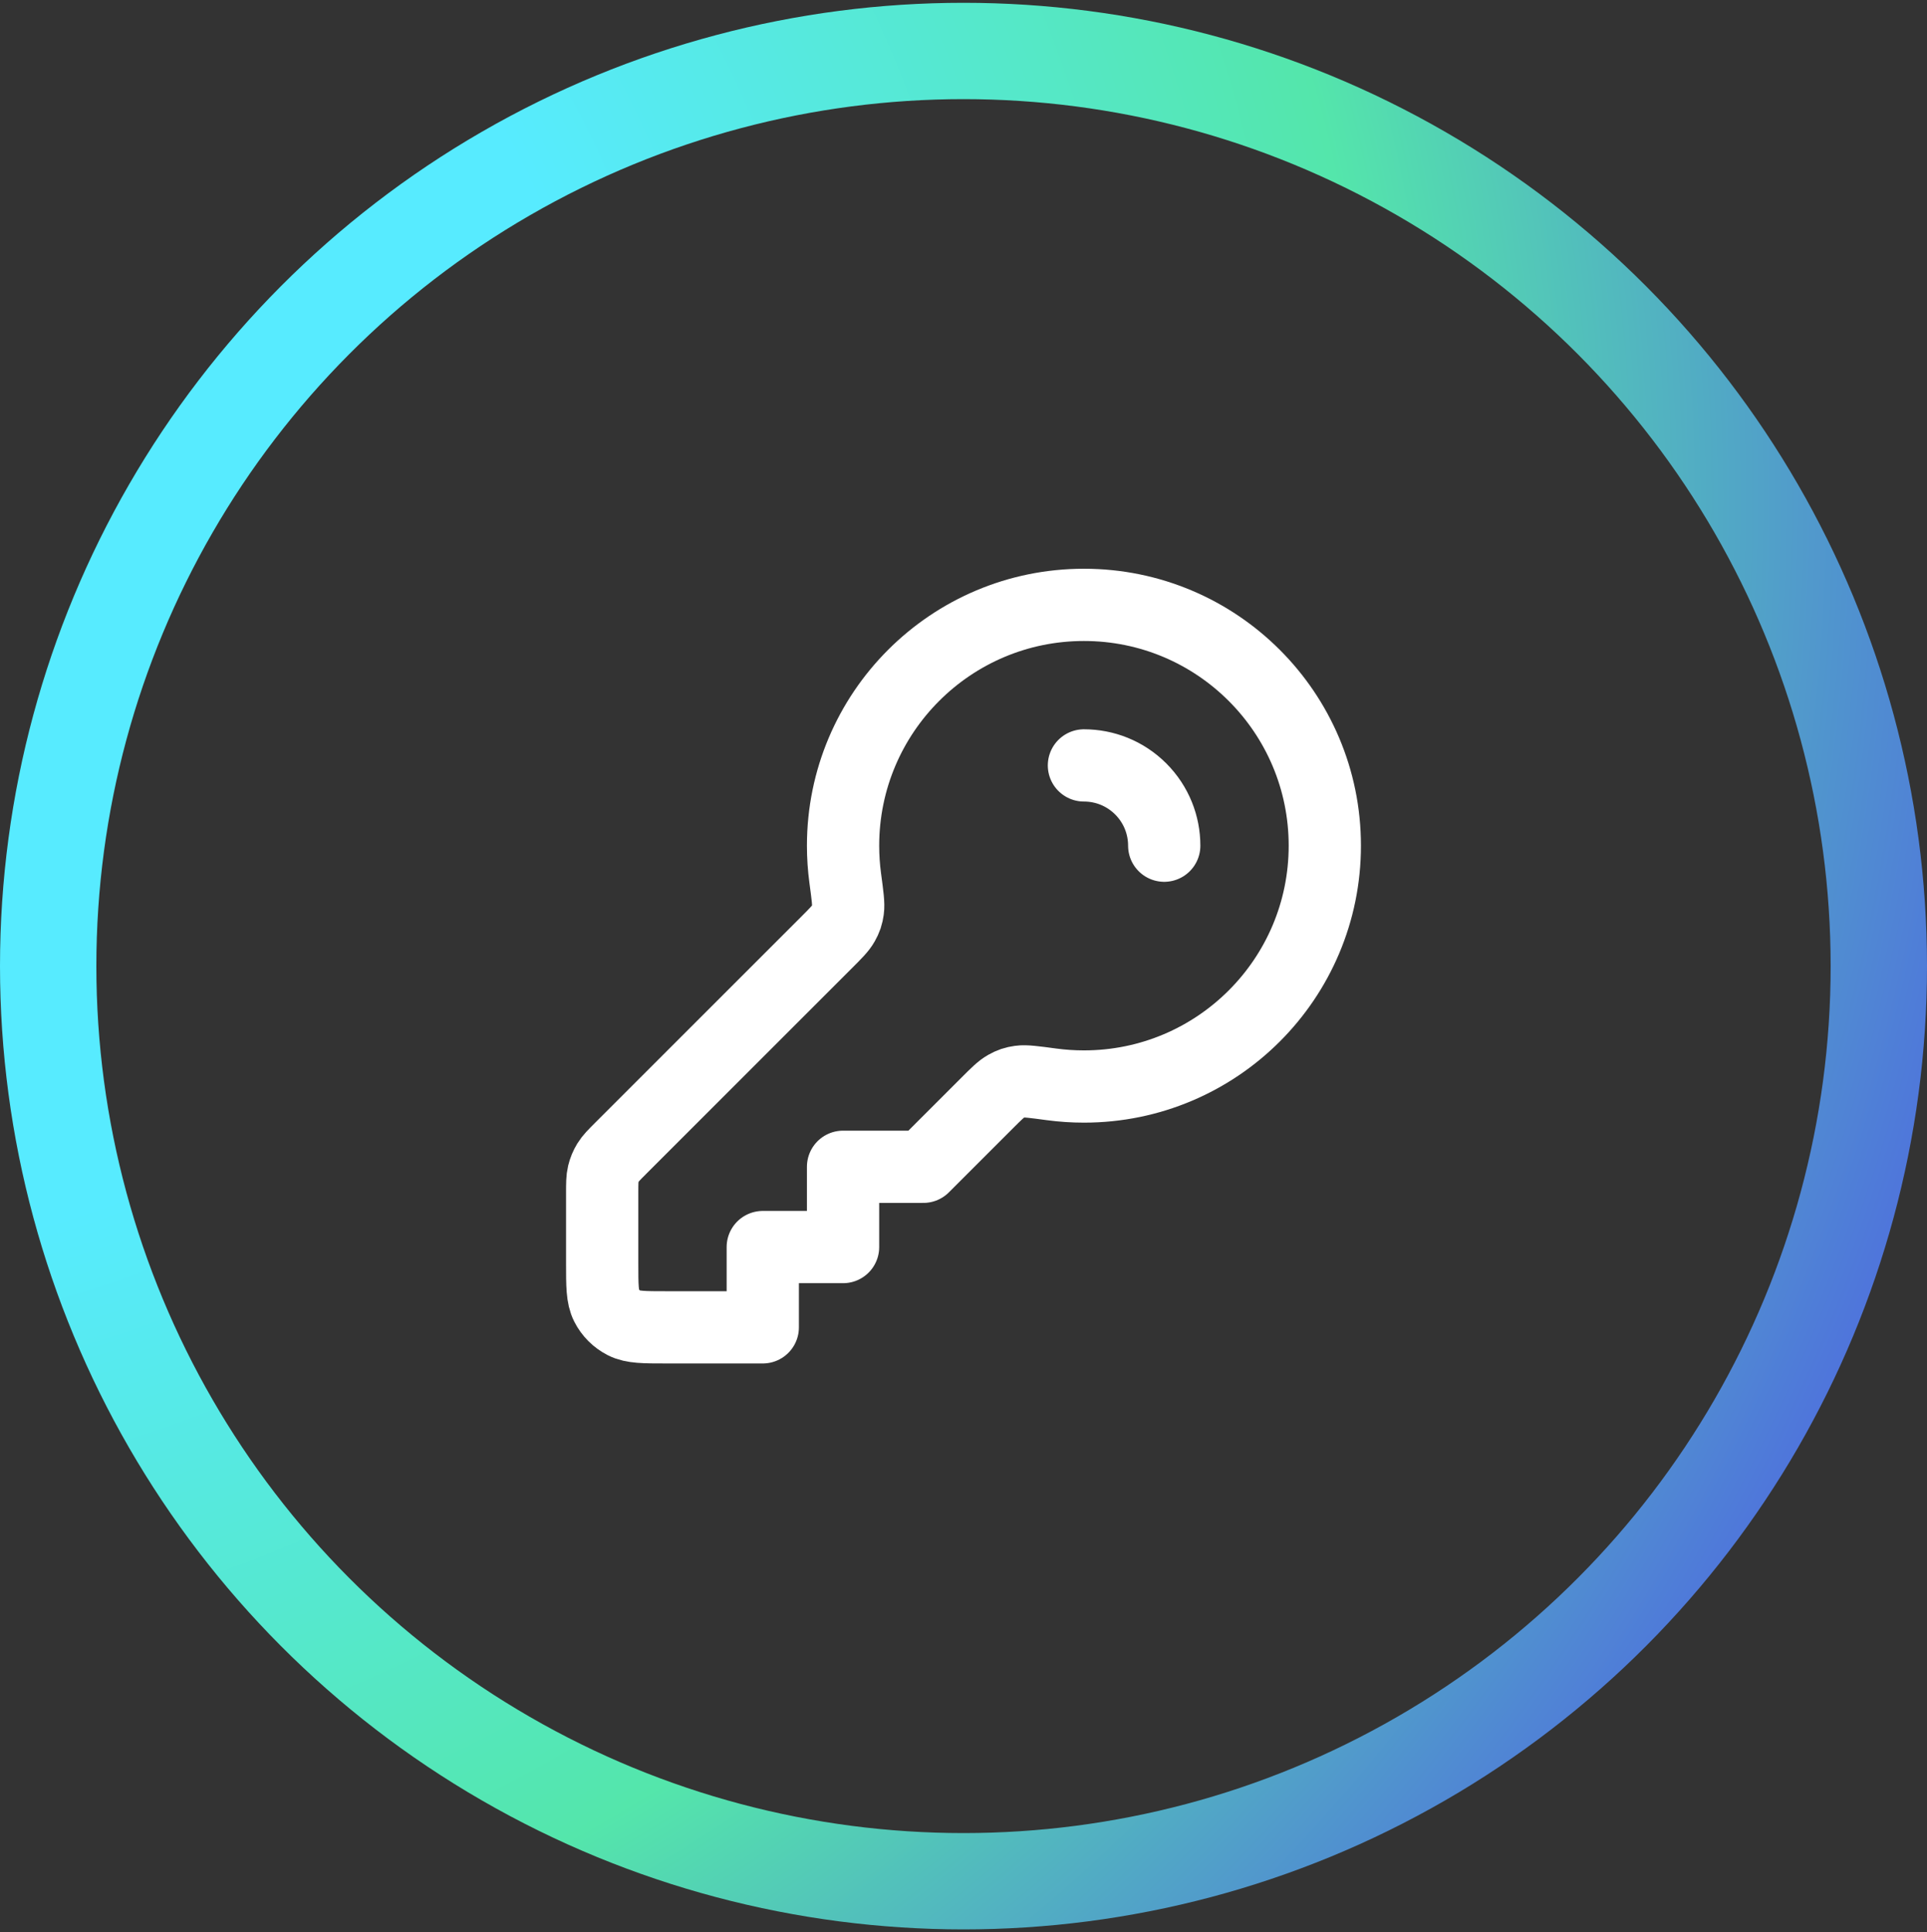 <svg width="344" height="345" viewBox="0 0 344 345" fill="none" xmlns="http://www.w3.org/2000/svg">
<rect x="0" y="0" width="344" height="345" fill="#333333" stroke="none"/>
<circle cx="172" cy="172.5" r="163.4" stroke="url(#paint0_radial_1633_160781)" stroke-width="17.2"/>
<path d="M207.833 151C207.833 147.332 206.434 143.663 203.635 140.865C200.836 138.066 197.168 136.667 193.5 136.667M193.5 194C217.248 194 236.5 174.748 236.5 151C236.5 127.252 217.248 108 193.5 108C169.752 108 150.5 127.252 150.5 151C150.5 152.961 150.631 154.892 150.886 156.784C151.304 159.895 151.513 161.451 151.372 162.435C151.226 163.46 151.039 164.013 150.534 164.917C150.048 165.785 149.194 166.64 147.484 168.35L110.859 204.975C109.619 206.214 108.999 206.834 108.556 207.557C108.163 208.199 107.874 208.898 107.698 209.629C107.5 210.454 107.5 211.33 107.5 213.083V225.533C107.5 229.547 107.5 231.554 108.281 233.087C108.968 234.435 110.065 235.532 111.413 236.219C112.946 237 114.953 237 118.967 237H136.167V222.667H150.5V208.333H164.833L176.15 197.016C177.86 195.306 178.715 194.452 179.583 193.966C180.487 193.461 181.04 193.274 182.065 193.128C183.049 192.987 184.605 193.196 187.716 193.614C189.608 193.869 191.539 194 193.5 194Z" stroke="white" stroke-width="12.9" stroke-linecap="round" stroke-linejoin="round"/>
<defs>
<radialGradient id="paint0_radial_1633_160781" cx="0" cy="0" r="1" gradientUnits="userSpaceOnUse" gradientTransform="translate(-32.25 90.083) rotate(22.891) scale(525.102)">
<stop offset="0.042" stop-color="#57EBFF"/>
<stop offset="0.26" stop-color="#57EBFF"/>
<stop offset="0.527" stop-color="#54E6AB"/>
<stop offset="0.798" stop-color="#4E5EE5"/>
</radialGradient>
</defs>
</svg>
